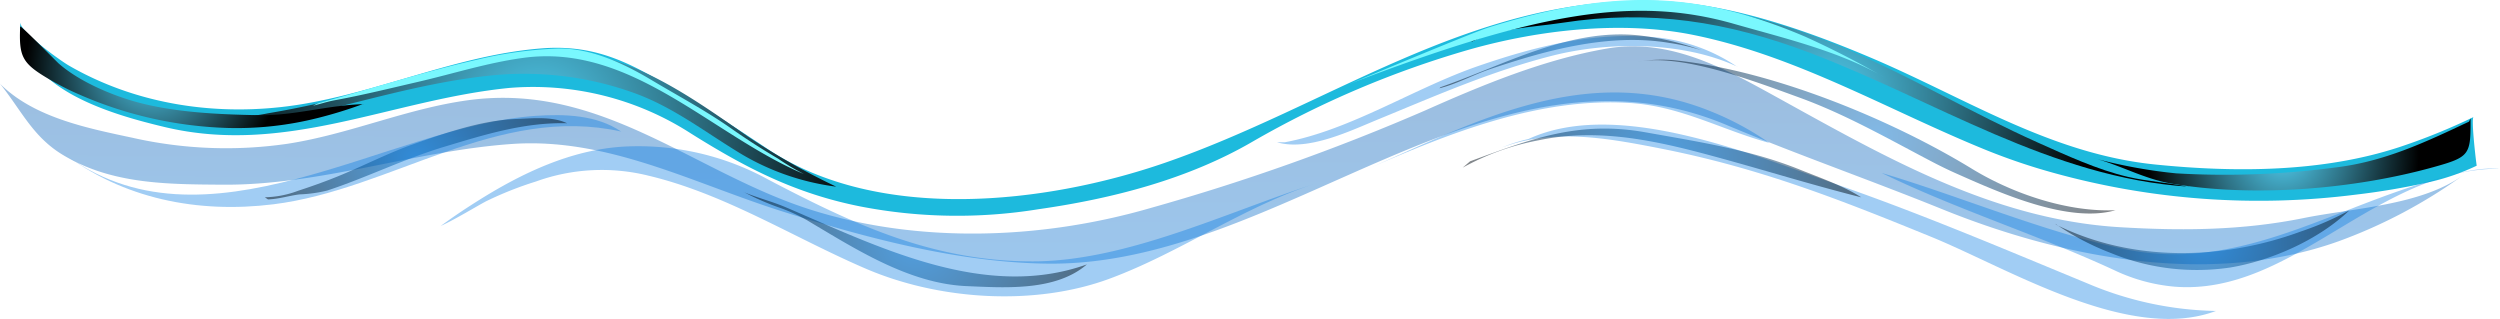 <svg xmlns="http://www.w3.org/2000/svg" xmlns:xlink="http://www.w3.org/1999/xlink" viewBox="0 0 373.031 47.589"><defs><linearGradient id="a" x1="183.924" y1="-9.438" x2="183.609" y2="52.456" gradientUnits="userSpaceOnUse"><stop offset="0" stop-color="#014492"/><stop offset="1" stop-color="#0178e0"/></linearGradient><radialGradient id="b" cx="-71.69" cy="-27.598" r="51.268" gradientTransform="translate(96.023 36.766) scale(0.474)" gradientUnits="userSpaceOnUse"><stop offset="0" stop-color="#0070cd"/><stop offset="1"/></radialGradient><radialGradient id="c" cx="85.567" cy="-2.153" r="58.397" xlink:href="#b"/><radialGradient id="d" cx="291.965" cy="-58.287" r="43.821" xlink:href="#b"/><radialGradient id="e" cx="388.318" cy="-34.582" r="82.309" xlink:href="#b"/><radialGradient id="f" cx="491" cy="-1.925" r="49.153" xlink:href="#b"/><radialGradient id="g" cx="320.798" cy="-26.286" r="66.249" xlink:href="#b"/><radialGradient id="h" cx="-33.31" cy="-39.971" r="103.79" gradientTransform="translate(96.023 36.766) scale(0.474)" gradientUnits="userSpaceOnUse"><stop offset="0" stop-color="#4fc6e7"/><stop offset="0.148" stop-color="#45aecb"/><stop offset="0.467" stop-color="#2d7083"/><stop offset="0.931" stop-color="#060f11"/><stop offset="1"/></radialGradient><radialGradient id="i" cx="373.691" cy="-47.771" r="82.604" xlink:href="#h"/><radialGradient id="j" cx="516.092" cy="-28.961" r="42.779" xlink:href="#h"/><radialGradient id="k" cx="-154.648" cy="-56.206" r="39.906" xlink:href="#h"/></defs><title>waves-middle</title><g style="isolation:isolate"><path d="M273.886,25.052c5.32,2.021,10.644,4.027,15.929,6.168,18.206,7.375,40.251,11.605,59.253,4.737a76,76,0,0,0,18.487-9.83c-6.337,4.56-16.389,4.9-23.838,6.413-9.1,1.846-18.106,1.918-27.4,1.361-19.57-1.173-36.164-11.151-52.833-20.3C256.077,9.538,248.4,5.75,239.754,7.248c-9.342,1.618-18.494,5.4-27.052,9.211a321.533,321.533,0,0,1-41.158,14.616c-16.088,4.653-34.392,5.314-50.462.252C103.672,25.842,89.81,12.3,70,14.934c-9.26,1.233-17.866,5.1-27.115,6.52a63.382,63.382,0,0,1-23.175-.91C12.971,19.111,5.046,17.525,0,12.494c3.155,3.913,4.851,7.849,9.274,10.555,7.292,4.461,15.674,4.449,23.953,4.509,14.635.108,28.82-5.1,43.262-6.082,14.141-.964,26.886,5.829,39.995,9.991,12.679,4.025,26.545,7.721,39.842,7.874,34.993.4,66.128-35.419,101.256-20.708C262.98,20.9,268.43,22.981,273.886,25.052Z" opacity="0.39" fill="url(#a)"/><path d="M297.587,44.442c0,.176.006.176.01,0l-.007-.026Z" fill="#daecf1"/><path d="M351.511,29.043a114.717,114.717,0,0,1-45.143-3.262,91.65,91.65,0,0,1-9.873-3.335c-14.543-5.889-28.316-14.1-43.847-17.237-10.7-2.159-22.948-.77-33.388,2.182a144.787,144.787,0,0,0-32.315,13.717c-9.628,5.617-20.915,8.533-32.037,10.117a75.745,75.745,0,0,1-26.516-.417c-9.688-1.926-17.011-5.695-25.367-10.937A43.417,43.417,0,0,0,76.006,13.12C58.4,14.86,42.643,23.289,24.53,18.946,16.954,17.129,2.976,13.329,3,3.3c0,1.462,6.015,5.75,7.258,6.47,10.137,5.868,22.243,7.683,34.008,5.9C56.683,13.775,68.291,8.178,80.9,7.214c9.515-.728,15.23,3.47,22.969,8.145,3.611,2.182,7.191,4.559,10.7,6.891,16.567,11,41.4,8.2,59.237,2.047C198.25,15.861,218.837-.082,246.006.109c11.173.078,22.9,4.159,33.107,8.482,14.14,5.99,26.815,14.377,42.51,15.96,11.872,1.2,24.894,1.175,36.391-2.6a92.123,92.123,0,0,0,11.069-4.487c-.392.189.386,6.835.473,7.258a33.549,33.549,0,0,1-7.2,2.479A104.989,104.989,0,0,1,351.511,29.043Z" fill="#1dbadd"/><path d="M92.678,21.9c-7.421.542-14.554,3.721-21.744,8.3-1.8,1.142-3.159,2.052-5.182,3.524-.065.048-.08.037-.017.008,2.2-1.006,5.158-2.823,6.777-3.689a52.683,52.683,0,0,1,7.477-2.966,28.882,28.882,0,0,1,16.763-.866c11.51,2.736,21.7,9.274,32.472,13.894,10.9,4.678,25.145,5.629,36.366,1.469,10.614-3.935,19.924-10.722,30.758-14.205C183.194,31.6,168.081,38.981,154.153,39c-14.92.025-26.753-5.509-39.554-12.224A40.222,40.222,0,0,0,92.678,21.9Z" fill="#0178e0" opacity="0.37"/><path d="M324.5,42.778a26.123,26.123,0,0,1-9.013-2.457c-11.414-5.295-23.5-9.041-34.756-14.532-.237.008-.235.011.008.008,11.8,3.509,24.243,8.823,36.214,11.359,16.425,3.478,30.06-5.528,45.049-9.971,3.529-1.047,7.313-2.269,11.029-2.013C354.593,25.1,342.081,44.155,324.5,42.778Z" fill="#0178e0" opacity="0.37"/><path d="M243.321,15.377c-13.488-.912-27.086,4.473-39.179,9.81,16.213-7.193,32.841-15.974,51.063-8.6a43.561,43.561,0,0,1,8.81,4.738C256.9,19.393,250.922,15.892,243.321,15.377Z" fill="#0178e0" opacity="0.37"/><path d="M79.947,17.285c4.316-.286,9.064-.151,12.746,2.347C74.229,15.517,58.358,28.313,40.78,30.485c-11.239,1.389-22.46-.793-31.538-7.79C30.5,39.075,57.828,18.752,79.947,17.285Z" fill="#0178e0" opacity="0.37"/><path d="M228.04,20.751c13.448-6.227,33.989,2.551,46.861,7.064,12.473,4.373,24.453,9.477,36.553,14.465A51.221,51.221,0,0,0,330.645,46.4c-12.914,4.832-30.911-6.328-42.434-11.038-13.831-5.652-25.725-10.319-40.51-13.218-7.75-1.52-16.007-3.048-23.664-.107a23.192,23.192,0,0,1,4-1.287Z" fill="#0178e0" opacity="0.37"/><path d="M191.723,21.226c9.952-1.876,19.275-8.082,28.9-11.394,8.558-2.944,17.242-5.124,26.394-4.268a26.24,26.24,0,0,1,12.157,4.37c.1.082.1.08.009-.007-8.061-3.748-19.164-3.759-27.6-1.606-9.075,2.314-17.31,5.944-25.918,9.481-4.268,1.753-10.485,4.787-15.128,3.424Z" fill="#0178e0" opacity="0.37"/><path d="M39.513,29.437a14.869,14.869,0,0,0,4.994-.98c2.184-.708,4.488-1.543,6.606-2.433,3.442-1.446,6.906-3.211,10.405-4.45,4.794-1.7,10.326-3.627,15.453-3.818,2.376-.088,5.443-.432,7.644.636-6.356-.168-12.344,1.706-18.36,3.519-5.975,1.8-11.537,4.579-17.424,6.518a20.056,20.056,0,0,1-4.121.576c-1.538.184-3.124.708-4.724.747Z" opacity="0.49" fill="url(#b)" style="mix-blend-mode:screen"/><path d="M116.594,31.086a38.13,38.13,0,0,1-5.577-2.415q-.177-.091,0,.009c2.139.885,4.2,1.381,6.355,2.3,13.727,5.875,29.652,13.905,44.812,8.468-4.662,4.022-12.161,3.492-17.952,3.244-8.621-.368-16.64-5.573-23.88-9.866A25.018,25.018,0,0,0,116.594,31.086Z" opacity="0.49" fill="url(#c)" style="mix-blend-mode:screen"/><path d="M214.934,13.016c9.458-3.289,19.1-8.807,29.537-7.745A39.992,39.992,0,0,1,253.878,7.5,30.885,30.885,0,0,0,249.1,6.407c-8.927-1.5-18.238,1.046-26.651,3.873-2.585.869-5.037,2.243-7.67,2.893Z" opacity="0.49" fill="url(#d)" style="mix-blend-mode:screen"/><path d="M288.281,24.13c-6.446-3.37-12.857-7.057-19.779-9.569-7.305-2.65-17.663-6.6-24.222-5.334a20.856,20.856,0,0,1,6.253-.16c14.113,1.6,31.485,8.653,43.719,16.126,6.042,3.69,14.221,6.486,21.407,6.174-7.072,2.023-17.349-2.637-23.84-5.517C290.626,25.32,289.449,24.741,288.281,24.13Z" opacity="0.49" fill="url(#e)" style="mix-blend-mode:screen"/><path d="M306.829,33.542c11.319,5.6,24.785,5.305,36.466,1.006a45.163,45.163,0,0,0,7.254-3.153c-4.551,4.348-11.6,7.494-17.783,8.523a33.8,33.8,0,0,1-17.741-2.142,39.476,39.476,0,0,1-8.355-4.392Z" opacity="0.49" fill="url(#f)" style="mix-blend-mode:screen"/><path d="M219.355,24.069c9.242-3.393,16.254-6.1,26.216-4.319,7.776,1.392,15.63,2.586,22.991,5.559,2.884,1.165,6.553,2.441,9.158,4.135-8.2-2.062-16.131-4.6-24.306-6.732-7.831-2.039-15.663-3.482-23.752-1.794a37.8,37.8,0,0,0-11.412,4.1Z" opacity="0.49" fill="url(#g)" style="mix-blend-mode:screen"/><path d="M41.889,16.572q-.953.173-1.906.334a26.952,26.952,0,0,1-4.271.531c2.022-.187,4.1.1,6.16-.086A53.046,53.046,0,0,0,49.8,16.1c7.522-1.869,15.162-3.937,22.884-4.772a48.422,48.422,0,0,1,22.347,2.7c5.471,2.06,10,5.522,14.935,8.559a36.8,36.8,0,0,0,14.815,5.268,101.93,101.93,0,0,1-13.1-7.421c-8.045-5.588-19-13.72-29.521-12.511C70.975,8.94,60.257,12.413,49.4,14.984,46.912,15.574,44.407,16.111,41.889,16.572Z" fill="url(#h)" style="mix-blend-mode:screen"/><path d="M220.855,5.358c17.953-8.043,37.422-5.525,54.917,2.063,9.689,4.2,18.574,9.493,28.216,13.813,4.262,1.909,8.98,4.1,13.53,5.157,2.956.688,6.076.863,8.989,1.479.179,0,.186-.007.024-.018-20.49-1.339-37.895-12.922-56.419-19.947-12.361-4.688-23.806-6.534-37.041-4.5-4.431.682-9.626.765-13.637,2.9Z" fill="url(#i)" style="mix-blend-mode:screen"/><path d="M258.739,3.562C244-.66,229.262,1.805,201.2,12.582c2.376-.947,18.629-7.769,20.921-8.487,18.276-5.724,30.829-5.606,47.188,1.358a132.883,132.883,0,0,1,11.847,6.088C274.587,7.65,266.038,5.652,258.739,3.562Z" fill="#79f8fe"/><path d="M47.407,15.423c7.638-2.072,15.83-4.722,23.763-6.512A60.285,60.285,0,0,1,83.013,7.252c5.054-.172,10.018,2.195,14.276,4.737,3.947,2.355,8.073,4.549,11.842,7.2,2.307,1.62,4.626,3.108,6.983,4.494a34.3,34.3,0,0,0,3.845,2.289c-13.71-5.784-25.71-19.5-41.773-17.351C72.781,9.339,67.641,11,62.334,12.226c-4.114.953-8.226,1.967-12.381,2.732-1.135.209-2.136.549-3.256.821Z" fill="#79f8fe"/><path d="M368.408,18.147c-6.634,3.138-12.768,6.025-20.142,6.867a125.542,125.542,0,0,1-23.547.853,74.947,74.947,0,0,1-12.373-2.283c3.987,1.022,7.514,3.1,11.7,3.815,12.2,2.082,27.16.845,39.025-2.451,5.492-1.525,5.589-1.837,5.572-7.275Z" fill="url(#j)" style="mix-blend-mode:screen"/><path d="M10.232,13.374a59.554,59.554,0,0,0,23.745,5.72,49.451,49.451,0,0,0,13.483-1.5,64.092,64.092,0,0,0,6.679-2.064q.258.006.036.012c-5.327.154-10.308,1.745-15.6,1.646-5.943-.111-12.577-.4-18.322-2-3.8-1.065-8.536-3.1-11.515-5.734C8.406,9.156,3.021,3.669,3.008,3.96,2.824,8.33,3.247,9.385,7,11.623Q8.568,12.558,10.232,13.374Z" fill="url(#k)" style="mix-blend-mode:screen"/></g></svg>